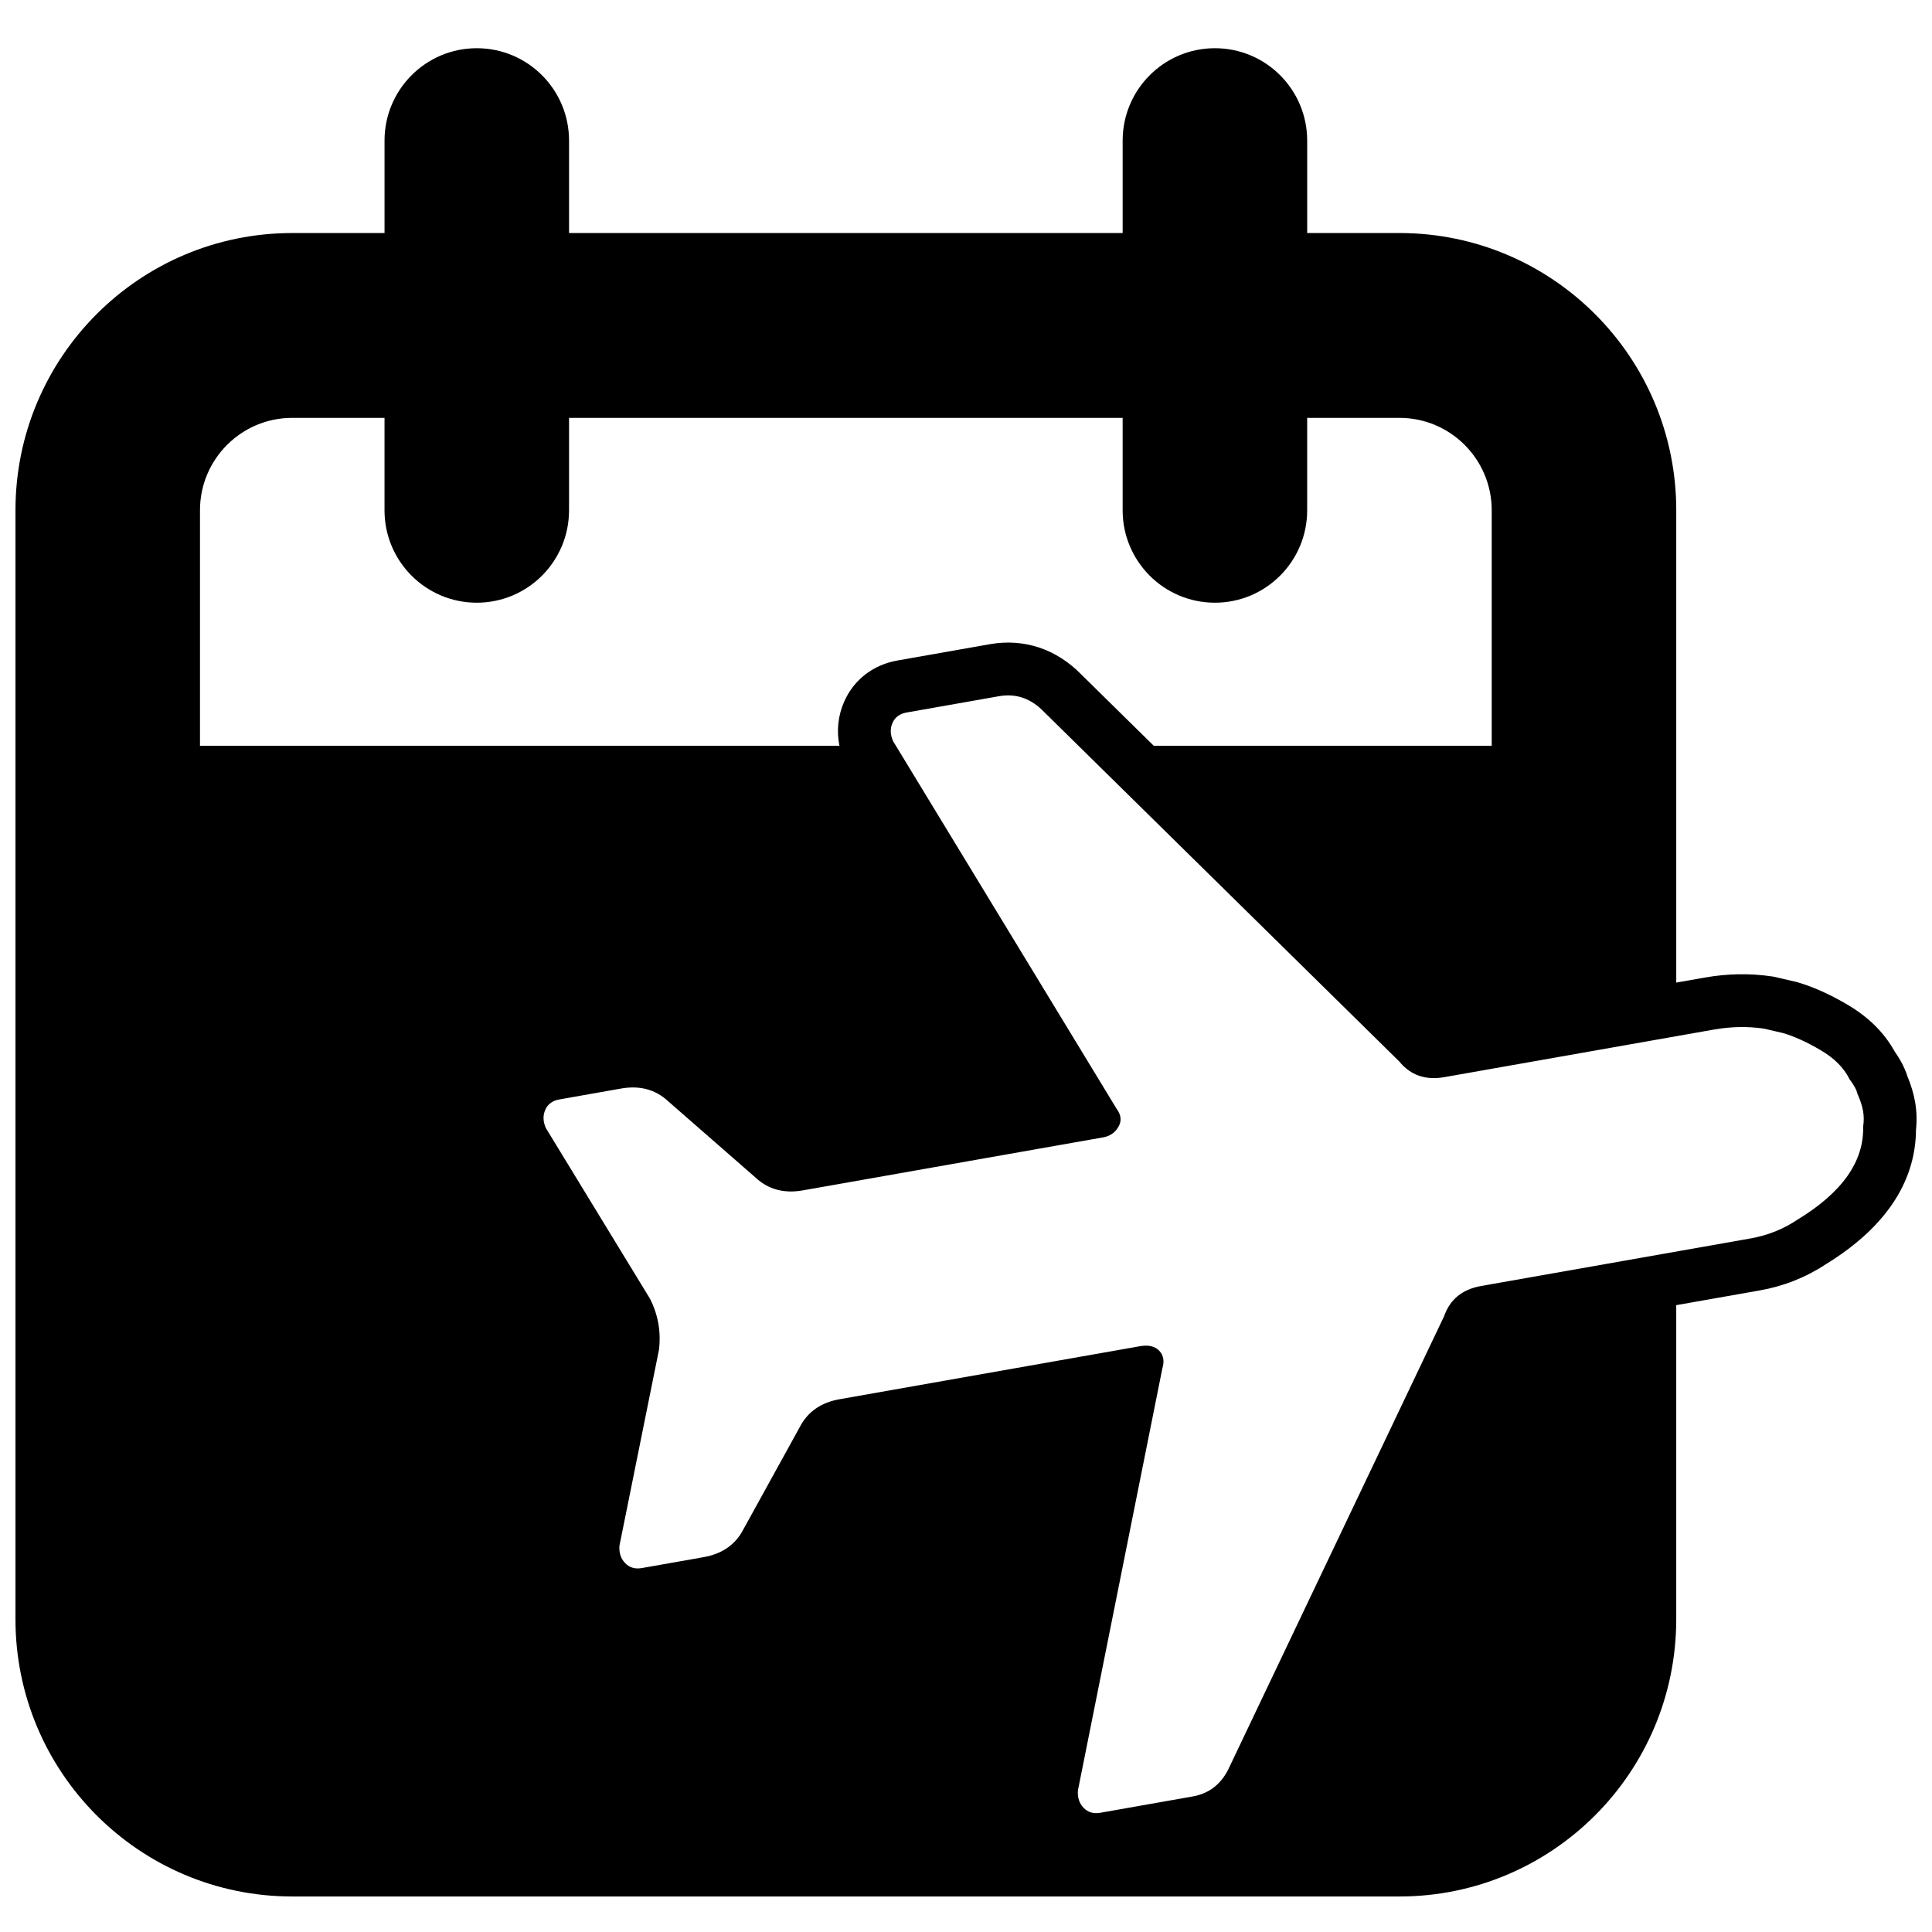 <?xml version="1.0" encoding="UTF-8"?>
<!-- Uploaded to: ICON Repo, www.svgrepo.com, Generator: ICON Repo Mixer Tools -->
<svg width="800px" height="800px" version="1.1" viewBox="144 144 512 512" xmlns="http://www.w3.org/2000/svg">
 <defs>
  <clipPath id="a">
   <path d="m148.09 156h503.81v491h-503.81z"/>
  </clipPath>
 </defs>
 <g clip-path="url(#a)">
  <path d="m588.22 489.88v83.238c0 40.574-32.844 73.469-73.355 73.469h-293.41c-40.516 0-73.355-32.895-73.355-73.469v-293.89c0-40.578 32.84-73.473 73.355-73.473h24.449v-24.492c0-13.523 10.949-24.488 24.453-24.488 13.504 0 24.449 10.965 24.449 24.488v24.492h146.71v-24.492c0-13.523 10.949-24.488 24.453-24.488 13.504 0 24.449 10.965 24.449 24.488v24.492h24.453c40.512 0 73.355 32.895 73.355 73.473v125.17l7.516-1.328c5.984-1.059 11.914-1.172 17.73-0.324l0.57 0.086 6.082 1.406 0.391 0.117c4.152 1.219 8.473 3.188 13.043 5.867 5.453 3.199 9.723 7.316 12.516 12.379 0.68 0.973 1.277 1.926 1.801 2.883 0.652 1.203 1.195 2.418 1.598 3.707 0.957 2.309 1.645 4.555 2.039 6.785 0.43 2.445 0.512 4.926 0.25 7.41-0.102 14.367-8.727 26.348-23.871 35.633-5.316 3.508-11.199 5.84-17.535 6.957zm-138.46-148.24h89.559v-62.41c0-13.527-10.949-24.492-24.453-24.492h-24.453v24.492c0 13.527-10.945 24.492-24.449 24.492-13.504 0-24.453-10.965-24.453-24.492v-24.492h-146.71v24.492c0 13.527-10.945 24.492-24.449 24.492-13.504 0-24.453-10.965-24.453-24.492v-24.492h-24.449c-13.504 0-24.453 10.965-24.453 24.492v62.41h169.46c-0.785-3.902-0.406-7.938 1.277-11.742 2.621-5.914 7.824-9.75 14.082-10.855l24.48-4.32c9.16-1.617 17.738 1.328 24.316 8.078zm-20.102 276.85c-0.137 1.879 0.367 3.414 1.512 4.606 1.145 1.188 2.625 1.621 4.438 1.305l24.48-4.324c4.531-0.797 7.801-3.465 9.809-7.992l56.812-119.29c1.555-4.449 4.824-7.113 9.812-7.996l71.398-12.602c4.531-0.801 8.68-2.461 12.441-4.981 11.824-7.188 17.621-15.402 17.395-24.645 0.215-1.43 0.207-2.816-0.031-4.168-0.238-1.352-0.742-2.883-1.512-4.606-0.082-0.449-0.293-0.992-0.641-1.625-0.344-0.637-0.824-1.363-1.434-2.184-1.461-2.988-4.016-5.555-7.668-7.695-3.648-2.137-6.949-3.644-9.906-4.512l-5.117-1.188c-4.32-0.629-8.742-0.543-13.277 0.258l-71.398 12.602c-4.988 0.883-8.969-0.504-11.949-4.152l-94.145-92.641c-3.434-3.57-7.414-4.957-11.949-4.156l-24.48 4.32c-1.812 0.32-3.055 1.234-3.723 2.746-0.668 1.512-0.617 3.125 0.152 4.844l59.227 97.414c1.223 1.641 1.387 3.234 0.492 4.785s-2.25 2.484-4.062 2.805l-79.559 14.043c-4.988 0.879-9.156-0.238-12.512-3.359l-23.199-20.262c-3.356-3.121-7.523-4.238-12.512-3.359l-16.32 2.883c-1.812 0.316-3.055 1.234-3.723 2.742-0.672 1.512-0.617 3.125 0.152 4.844l27.598 45.234c2.152 4.262 2.945 8.762 2.379 13.5l-10.48 51.957c-0.137 1.879 0.367 3.414 1.512 4.606 1.145 1.188 2.625 1.625 4.438 1.305l16.32-2.883c4.984-0.879 8.523-3.359 10.609-7.438l14.879-26.984c2.086-4.082 5.621-6.562 10.605-7.441l79.559-14.043c2.269-0.398 3.973-0.004 5.117 1.184 1.145 1.191 1.422 2.766 0.832 4.727z"/>
 </g>
</svg>
